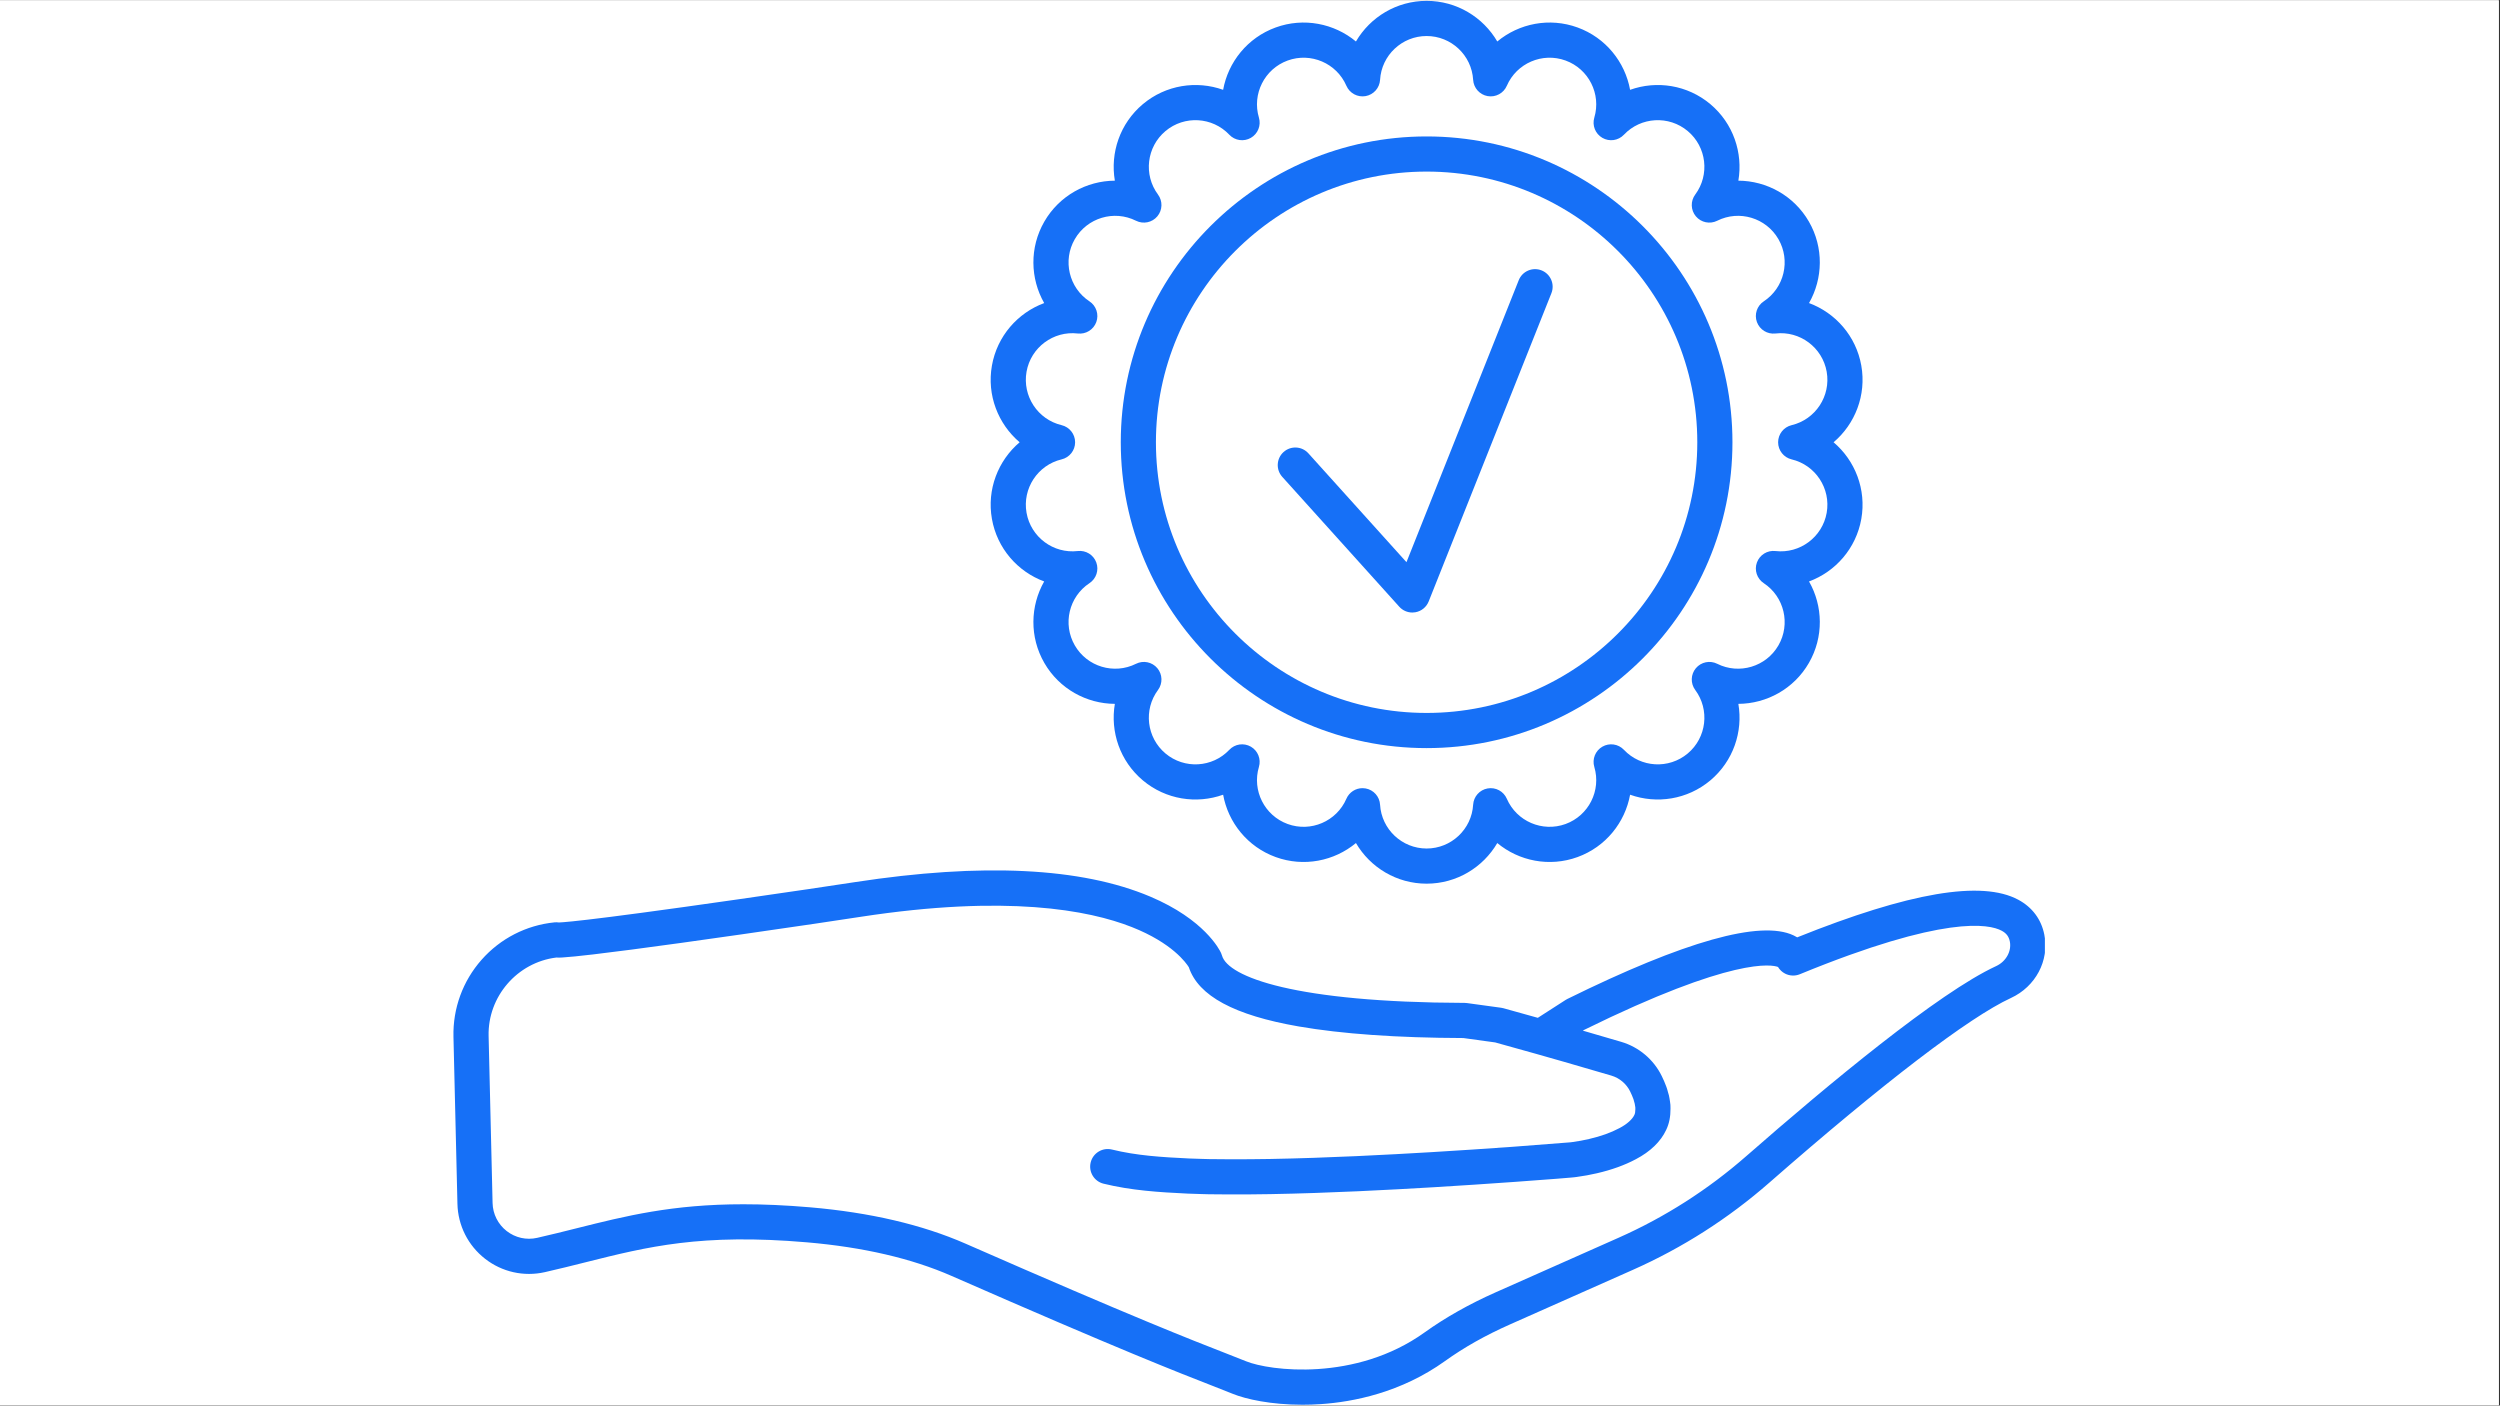 <svg xmlns="http://www.w3.org/2000/svg" xmlns:xlink="http://www.w3.org/1999/xlink" width="1366" zoomAndPan="magnify" viewBox="0 0 1024.5 576" height="768" preserveAspectRatio="xMidYMid meet" version="1.0"><rect x="0" y="0" width="1024.5" height="576" fill="#333333" stroke="none"/><defs><clipPath id="2f3c52feaa"><path d="M 0 0.141 L 1024 0.141 L 1024 575.859 L 0 575.859 Z M 0 0.141 " clip-rule="nonzero"/></clipPath><clipPath id="745c7835f7"><path d="M 405 0.141 L 764 0.141 L 764 363 L 405 363 Z M 405 0.141 " clip-rule="nonzero"/></clipPath><clipPath id="548e374e2e"><path d="M 185.812 356.219 L 837.996 356.219 L 837.996 575.664 L 185.812 575.664 Z M 185.812 356.219 " clip-rule="nonzero"/></clipPath></defs><g clip-path="url(#2f3c52feaa)"><path fill="#ffffff" d="M 0 0.141 L 1024 0.141 L 1024 575.859 L 0 575.859 Z M 0 0.141 " fill-opacity="1" fill-rule="nonzero"/><path fill="#ffffff" d="M 0 0.141 L 1024 0.141 L 1024 575.859 L 0 575.859 Z M 0 0.141 " fill-opacity="1" fill-rule="nonzero"/></g><path fill="#1670f7" d="M 584.625 70.316 C 645.789 70.316 695.551 120.078 695.551 181.242 C 695.551 242.402 645.789 292.164 584.625 292.164 C 523.461 292.164 473.699 242.402 473.699 181.242 C 473.699 120.078 523.461 70.316 584.625 70.316 Z M 584.625 306.574 C 653.73 306.574 709.957 250.348 709.957 181.242 C 709.957 112.133 653.73 55.91 584.625 55.91 C 515.516 55.91 459.293 112.133 459.293 181.242 C 459.293 250.348 515.516 306.574 584.625 306.574 " fill-opacity="1" fill-rule="nonzero"/><g clip-path="url(#745c7835f7)"><path fill="#1670f7" d="M 435.047 174.23 C 425.234 171.898 418.922 162.277 420.676 152.332 C 422.43 142.387 431.648 135.508 441.668 136.668 C 444.984 137.051 448.129 135.109 449.266 131.977 C 450.406 128.84 449.246 125.332 446.465 123.496 C 438.043 117.945 435.398 106.746 440.453 98.004 C 445.5 89.258 456.516 85.945 465.539 90.461 C 468.52 91.957 472.137 91.207 474.281 88.652 C 476.426 86.098 476.535 82.402 474.547 79.727 C 468.531 71.629 469.879 60.199 477.613 53.711 C 485.348 47.219 496.836 47.879 503.766 55.203 C 506.059 57.629 509.715 58.164 512.605 56.492 C 515.492 54.828 516.859 51.395 515.906 48.199 C 513.023 38.531 518.199 28.254 527.688 24.801 C 537.176 21.348 547.746 25.895 551.75 35.148 C 553.074 38.211 556.328 39.961 559.613 39.387 C 562.898 38.805 565.355 36.047 565.551 32.719 C 566.152 22.648 574.527 14.762 584.625 14.762 C 594.723 14.762 603.102 22.648 603.695 32.719 C 603.895 36.047 606.352 38.805 609.637 39.387 C 612.922 39.961 616.176 38.211 617.5 35.148 C 621.508 25.891 632.074 21.348 641.566 24.801 C 651.055 28.254 656.227 38.531 653.348 48.199 C 652.395 51.395 653.758 54.828 656.648 56.492 C 659.535 58.164 663.191 57.629 665.484 55.203 C 672.414 47.879 683.902 47.219 691.637 53.711 C 699.371 60.199 700.719 71.629 694.707 79.727 C 692.715 82.402 692.828 86.098 694.969 88.652 C 697.113 91.207 700.73 91.957 703.715 90.461 C 712.73 85.945 723.75 89.258 728.801 98.004 C 733.848 106.746 731.207 117.945 722.785 123.496 C 720.004 125.332 718.84 128.84 719.984 131.977 C 721.125 135.109 724.266 137.051 727.582 136.668 C 737.602 135.508 746.82 142.387 748.578 152.332 C 750.328 162.277 744.016 171.898 734.207 174.23 C 730.961 175.008 728.672 177.906 728.672 181.242 C 728.672 184.578 730.961 187.477 734.207 188.25 C 744.016 190.586 750.328 200.207 748.578 210.148 C 746.82 220.094 737.598 226.973 727.582 225.816 C 724.266 225.43 721.125 227.375 719.984 230.508 C 718.84 233.641 720.004 237.148 722.785 238.984 C 731.207 244.535 733.848 255.734 728.801 264.48 C 723.75 273.223 712.73 276.535 703.715 272.02 C 700.73 270.527 697.113 271.273 694.969 273.828 C 692.828 276.383 692.715 280.078 694.707 282.754 C 700.719 290.855 699.371 302.281 691.637 308.77 C 683.902 315.262 672.414 314.605 665.484 307.277 C 663.191 304.852 659.535 304.32 656.648 305.988 C 653.762 307.656 652.395 311.086 653.348 314.281 C 656.227 323.949 651.055 334.227 641.566 337.68 C 632.074 341.133 621.508 336.586 617.5 327.332 C 616.176 324.27 612.922 322.516 609.637 323.098 C 606.352 323.676 603.895 326.434 603.695 329.762 C 603.102 339.832 594.723 347.723 584.625 347.723 C 574.527 347.723 566.152 339.832 565.551 329.762 C 565.355 326.434 562.898 323.676 559.613 323.098 C 559.191 323.023 558.773 322.988 558.359 322.988 C 555.527 322.988 552.906 324.66 551.75 327.332 C 547.746 336.586 537.176 341.137 527.688 337.68 C 518.199 334.227 513.023 323.949 515.906 314.281 C 516.859 311.086 515.492 307.656 512.605 305.988 C 509.715 304.32 506.059 304.852 503.77 307.277 C 496.836 314.605 485.348 315.262 477.613 308.77 C 469.879 302.281 468.531 290.855 474.547 282.754 C 476.535 280.078 476.426 276.383 474.281 273.828 C 472.137 271.273 468.52 270.527 465.539 272.02 C 456.516 276.535 445.496 273.223 440.453 264.48 C 435.398 255.734 438.043 244.535 446.461 238.984 C 449.246 237.148 450.406 233.641 449.266 230.508 C 448.129 227.375 444.984 225.434 441.668 225.816 C 431.648 226.973 422.43 220.094 420.676 210.148 C 418.922 200.207 425.234 190.586 435.047 188.25 C 438.289 187.477 440.582 184.578 440.582 181.242 C 440.582 177.906 438.289 175.008 435.047 174.23 Z M 406.488 212.652 C 408.621 224.754 417.062 234.27 427.906 238.281 C 422.18 248.324 421.828 261.043 427.973 271.684 C 434.117 282.328 445.305 288.379 456.867 288.441 C 454.922 299.836 458.938 311.906 468.355 319.809 C 477.766 327.707 490.352 329.57 501.238 325.672 C 503.305 337.047 511.207 347.016 522.758 351.219 C 534.309 355.422 546.77 352.867 555.664 345.48 C 561.5 355.461 572.336 362.129 584.625 362.129 C 596.914 362.129 607.754 355.461 613.586 345.48 C 622.48 352.867 634.941 355.422 646.492 351.219 C 658.039 347.02 665.945 337.047 668.012 325.672 C 678.898 329.566 691.484 327.707 700.898 319.809 C 710.309 311.906 714.332 299.836 712.379 288.441 C 723.941 288.379 735.133 282.328 741.277 271.684 C 747.422 261.039 747.07 248.324 741.34 238.281 C 752.184 234.27 760.629 224.754 762.766 212.652 C 764.898 200.547 760.215 188.719 751.398 181.242 C 760.215 173.762 764.898 161.934 762.766 149.828 C 760.629 137.727 752.188 128.215 741.34 124.199 C 747.066 114.156 747.418 101.438 741.277 90.797 C 735.133 80.152 723.945 74.102 712.379 74.039 C 714.328 62.645 710.309 50.574 700.898 42.672 C 691.48 34.773 678.898 32.91 668.012 36.809 C 665.945 25.434 658.039 15.465 646.492 11.262 C 634.941 7.062 622.484 9.613 613.586 17 C 607.754 7.02 596.914 0.352 584.625 0.352 C 572.336 0.352 561.5 7.016 555.664 17 C 546.77 9.617 534.305 7.062 522.758 11.262 C 511.211 15.465 503.305 25.434 501.238 36.809 C 490.355 32.914 477.766 34.773 468.355 42.672 C 458.938 50.574 454.922 62.645 456.867 74.039 C 445.309 74.102 434.117 80.156 427.973 90.797 C 421.828 101.438 422.18 114.156 427.91 124.199 C 417.062 128.215 408.621 137.727 406.488 149.828 C 404.352 161.934 409.035 173.762 417.848 181.242 C 409.035 188.719 404.352 200.547 406.488 212.652 " fill-opacity="1" fill-rule="nonzero"/></g><path fill="#1670f7" d="M 573.426 248.637 C 574.805 250.168 576.758 251.016 578.777 251.016 C 579.199 251.016 579.625 250.98 580.047 250.902 C 582.496 250.465 584.547 248.789 585.469 246.477 L 635.762 120.164 C 637.234 116.469 635.43 112.277 631.734 110.805 C 628.039 109.336 623.848 111.137 622.375 114.832 L 576.371 230.383 L 536.176 185.773 C 533.512 182.816 528.957 182.582 526 185.246 C 523.047 187.91 522.809 192.465 525.473 195.418 L 573.426 248.637 " fill-opacity="1" fill-rule="nonzero"/><g clip-path="url(#548e374e2e)"><path fill="#1670f7" d="M 818.023 395.906 C 794.527 406.742 749.352 444.25 715.594 473.805 C 699.906 487.535 682.32 498.777 663.32 507.215 L 612.988 529.566 C 602.117 534.391 592.285 539.941 583.754 546.059 C 555.488 566.324 520.234 561.785 510.59 557.832 C 507.977 556.766 505.297 555.719 501.902 554.402 C 488.859 549.324 464.574 539.875 395.672 509.648 C 377.953 501.879 356.52 496.867 331.957 494.754 C 321.887 493.891 312.863 493.508 304.637 493.508 C 275.492 493.508 256.387 498.305 236.418 503.316 C 231.172 504.637 225.742 505.996 220.098 507.273 C 215.727 508.266 211.188 507.246 207.641 504.484 C 204.074 501.699 201.965 497.516 201.859 492.996 L 200.23 424.547 C 199.844 408.375 211.965 394.395 227.949 392.402 C 228.949 392.469 229.859 392.414 230.551 392.371 C 233.102 392.219 237.363 391.789 243.215 391.105 C 260.723 389.043 291.105 384.836 333.523 378.598 C 339.602 377.699 346.031 376.734 352.633 375.719 C 412.48 366.535 446.125 372.926 463.809 379.906 C 480.398 386.445 486.121 394.648 487.176 396.359 C 491.07 408.117 505.82 416.062 532.211 420.641 C 549.84 423.699 572.531 425.297 599.672 425.391 L 612.727 427.188 C 618.238 428.711 623.781 430.258 629.309 431.82 C 629.371 431.84 629.438 431.859 629.504 431.875 C 633.395 432.977 637.281 434.086 641.141 435.191 C 646.895 436.84 652.984 438.613 660.301 440.77 C 663.684 441.766 666.508 444.148 668.051 447.309 C 668.555 448.336 668.988 449.344 669.34 450.305 C 669.359 450.367 669.387 450.434 669.41 450.496 C 669.43 450.559 669.441 450.617 669.461 450.676 C 669.523 450.93 669.59 451.184 669.664 451.434 C 669.734 451.707 669.816 451.977 669.898 452.242 L 670.152 453.773 C 670.152 453.977 670.152 454.238 670.168 454.543 C 670.164 455.559 670.043 456.312 669.809 456.797 C 669.785 456.848 669.762 456.898 669.738 456.945 C 668.914 458.738 666.648 460.738 663.684 462.285 C 663.66 462.297 663.637 462.312 663.613 462.32 C 660.172 464.164 655.992 465.66 651.145 466.773 C 648.969 467.285 646.633 467.711 644.211 468.039 L 643.434 468.133 L 619.965 469.949 L 603.336 471.094 L 586.699 472.145 C 568.586 473.219 544.672 474.508 520.305 474.953 C 514.98 475.031 509.312 475.102 503.789 475.07 L 495.539 475 C 494.566 474.973 493.594 474.945 492.617 474.922 C 490.816 474.875 489.113 474.832 487.406 474.75 C 476.012 474.211 465.758 473.562 455.676 471.082 C 451.812 470.133 447.91 472.496 446.961 476.359 C 446.012 480.223 448.371 484.125 452.234 485.074 C 463.559 487.859 475.008 488.586 486.719 489.141 C 488.59 489.23 490.457 489.281 492.258 489.324 C 493.227 489.348 494.195 489.371 495.164 489.402 C 495.219 489.406 495.277 489.406 495.336 489.406 L 503.688 489.477 C 509.363 489.512 515.113 489.438 520.543 489.355 C 545.195 488.91 569.301 487.609 587.578 486.527 L 604.285 485.469 L 620.996 484.32 L 637.691 483.074 L 643.934 482.559 C 643.961 482.559 643.988 482.551 644.016 482.551 L 644.91 482.465 C 644.977 482.457 645.039 482.449 645.105 482.445 L 646.023 482.328 C 646.051 482.328 646.074 482.324 646.102 482.32 C 648.992 481.93 651.797 481.422 654.402 480.809 C 660.445 479.418 665.82 477.477 670.375 475.043 C 676.289 471.953 680.582 467.801 682.797 463.035 C 684.027 460.48 684.605 457.598 684.574 454.23 C 684.574 454.098 684.57 453.961 684.562 453.828 L 684.562 453.754 C 684.566 453.285 684.566 452.453 684.371 451.445 L 684.164 450.145 C 684.043 449.211 683.809 448.449 683.66 447.98 L 683.617 447.84 C 683.574 447.66 683.527 447.5 683.473 447.32 C 683.449 447.238 683.426 447.156 683.406 447.078 C 683.293 446.633 683.125 445.984 682.824 445.23 C 682.312 443.836 681.695 442.406 680.992 440.977 C 677.676 434.195 671.625 429.086 664.379 426.949 C 658.504 425.219 653.418 423.734 648.66 422.359 L 649.051 422.109 C 710.43 391.891 726.23 395.355 728.625 396.258 C 729.309 397.41 730.305 398.359 731.52 398.984 C 733.395 399.949 735.602 400.047 737.559 399.246 C 796.859 374.895 815.16 378.656 820.277 381.406 C 822.223 382.453 823.227 383.777 823.633 385.832 C 824.418 389.809 822.059 394.043 818.023 395.906 Z M 827.098 368.715 C 812.09 360.648 782.43 365.684 736.492 384.125 C 736.035 383.848 735.535 383.578 734.996 383.32 C 721.496 376.938 690.312 385.699 642.312 409.367 C 642.066 409.488 641.832 409.621 641.602 409.77 L 630.199 417.102 C 625.496 415.781 620.785 414.465 616.102 413.172 C 615.793 413.082 615.477 413.023 615.16 412.977 L 601.156 411.055 C 600.836 411.008 600.516 410.988 600.195 410.988 C 530.793 410.781 503.262 400.406 500.773 391.582 C 500.668 391.219 500.539 390.863 500.383 390.52 C 499.746 389.141 493.535 376.793 471.305 367.402 C 443.109 355.492 402.449 353.5 350.449 361.48 C 343.875 362.488 337.473 363.449 331.426 364.34 C 247.73 376.652 231.949 377.934 229.047 378.031 C 228.457 377.941 227.848 377.922 227.23 377.984 C 215.656 379.152 205.039 384.602 197.34 393.324 C 189.637 402.047 185.551 413.258 185.828 424.891 L 187.457 493.34 C 187.668 502.195 191.797 510.398 198.785 515.848 C 205.746 521.273 214.676 523.273 223.277 521.328 C 229.086 520.012 234.598 518.629 239.93 517.289 C 265.387 510.898 287.371 505.379 330.723 509.109 C 353.707 511.09 373.613 515.707 389.883 522.844 C 459.066 553.191 483.531 562.711 496.676 567.828 C 500.004 569.121 502.633 570.145 505.129 571.168 C 510.582 573.398 520.906 575.664 533.77 575.664 C 536.207 575.664 538.734 575.586 541.336 575.406 C 554.559 574.504 574.102 570.707 592.152 557.766 C 599.992 552.141 608.723 547.223 618.836 542.73 L 669.168 520.379 C 689.492 511.355 708.305 499.332 725.082 484.641 C 771.793 443.75 806.945 416.879 824.055 408.988 C 834.219 404.301 839.859 393.633 837.766 383.043 C 836.531 376.758 832.836 371.805 827.098 368.715 " fill-opacity="1" fill-rule="nonzero"/></g></svg>